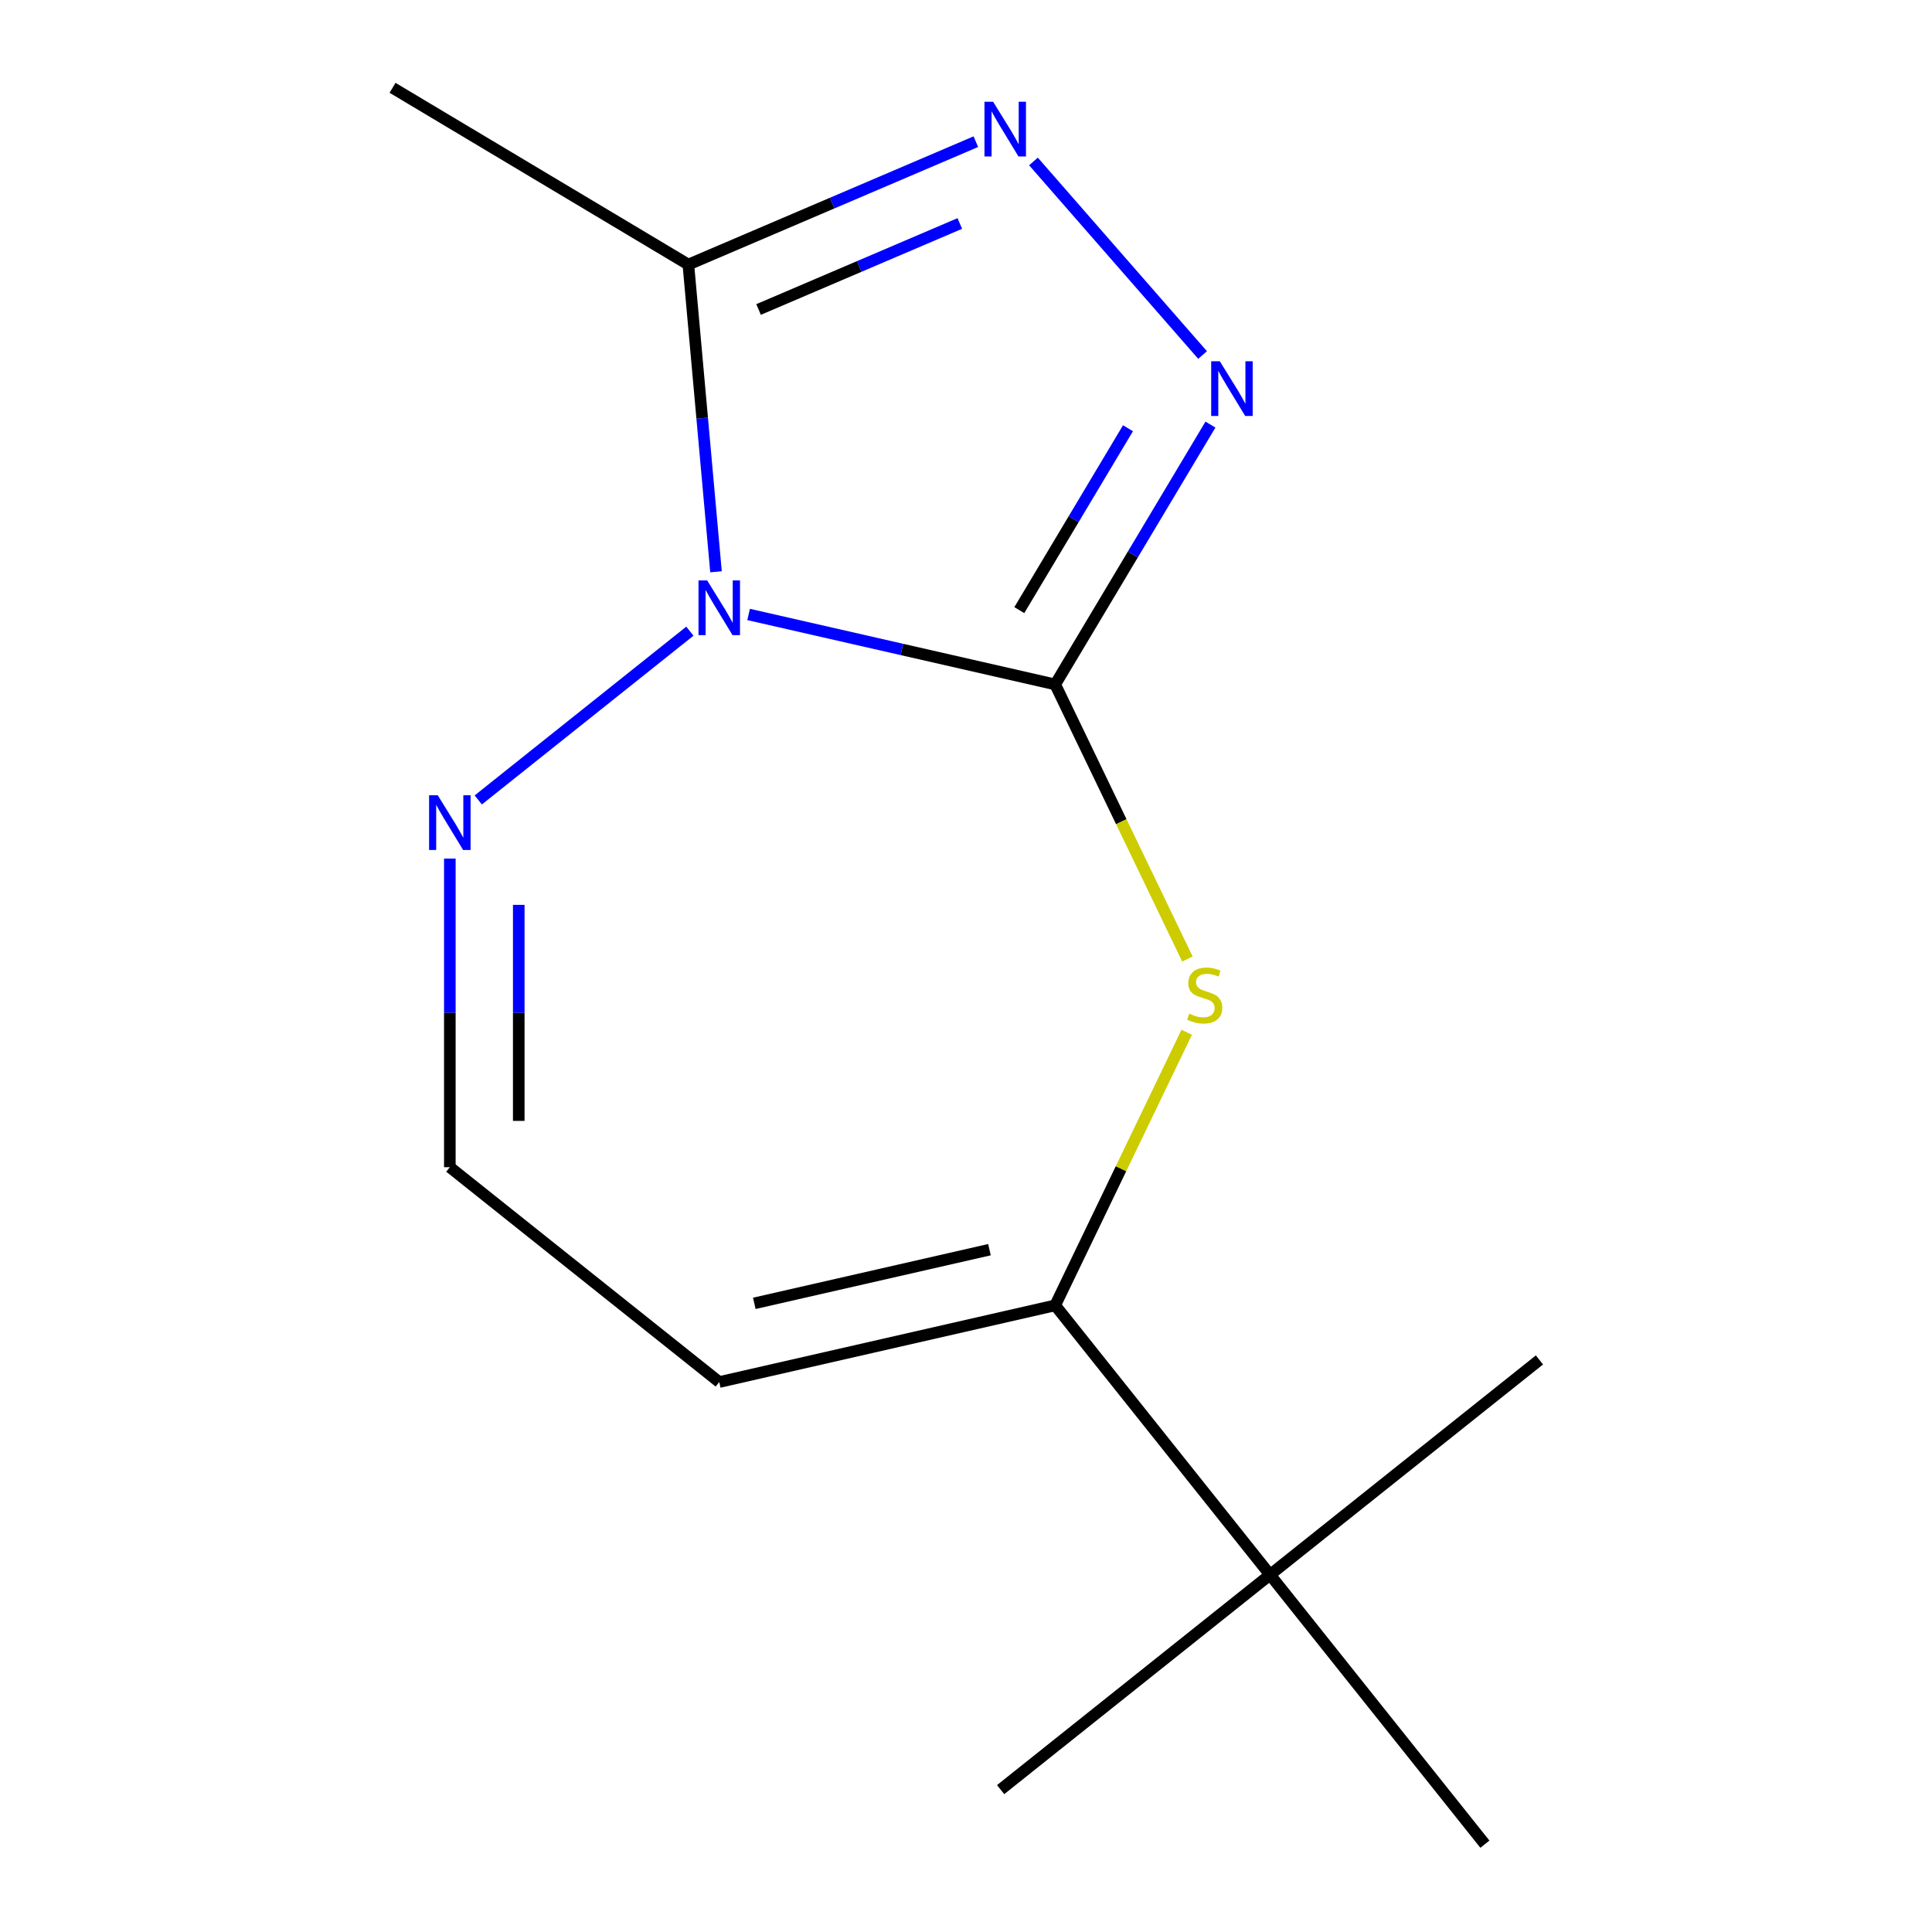 <?xml version='1.0' encoding='iso-8859-1'?>
<svg version='1.1' baseProfile='full'
              xmlns='http://www.w3.org/2000/svg'
                      xmlns:rdkit='http://www.rdkit.org/xml'
                      xmlns:xlink='http://www.w3.org/1999/xlink'
                  xml:space='preserve'
width='1000px' height='1000px' viewBox='0 0 1000 1000'>
<!-- END OF HEADER -->
<rect style='opacity:1.0;fill:#FFFFFF;stroke:none' width='1000' height='1000' x='0' y='0'> </rect>
<path class='bond-0' d='M 546.168,354.263 L 466.824,336.153' style='fill:none;fill-rule:evenodd;stroke:#000000;stroke-width:6px;stroke-linecap:butt;stroke-linejoin:miter;stroke-opacity:1' />
<path class='bond-0' d='M 466.824,336.153 L 387.48,318.044' style='fill:none;fill-rule:evenodd;stroke:#0000FF;stroke-width:6px;stroke-linecap:butt;stroke-linejoin:miter;stroke-opacity:1' />
<path class='bond-1' d='M 546.168,354.263 L 586.345,287.017' style='fill:none;fill-rule:evenodd;stroke:#000000;stroke-width:6px;stroke-linecap:butt;stroke-linejoin:miter;stroke-opacity:1' />
<path class='bond-1' d='M 586.345,287.017 L 626.523,219.771' style='fill:none;fill-rule:evenodd;stroke:#0000FF;stroke-width:6px;stroke-linecap:butt;stroke-linejoin:miter;stroke-opacity:1' />
<path class='bond-1' d='M 527.599,315.793 L 555.723,268.721' style='fill:none;fill-rule:evenodd;stroke:#000000;stroke-width:6px;stroke-linecap:butt;stroke-linejoin:miter;stroke-opacity:1' />
<path class='bond-1' d='M 555.723,268.721 L 583.847,221.648' style='fill:none;fill-rule:evenodd;stroke:#0000FF;stroke-width:6px;stroke-linecap:butt;stroke-linejoin:miter;stroke-opacity:1' />
<path class='bond-2' d='M 546.168,354.263 L 580.387,425.321' style='fill:none;fill-rule:evenodd;stroke:#000000;stroke-width:6px;stroke-linecap:butt;stroke-linejoin:miter;stroke-opacity:1' />
<path class='bond-2' d='M 580.387,425.321 L 614.607,496.379' style='fill:none;fill-rule:evenodd;stroke:#CCCC00;stroke-width:6px;stroke-linecap:butt;stroke-linejoin:miter;stroke-opacity:1' />
<path class='bond-4' d='M 370.605,295.956 L 363.449,216.445' style='fill:none;fill-rule:evenodd;stroke:#0000FF;stroke-width:6px;stroke-linecap:butt;stroke-linejoin:miter;stroke-opacity:1' />
<path class='bond-4' d='M 363.449,216.445 L 356.293,136.934' style='fill:none;fill-rule:evenodd;stroke:#000000;stroke-width:6px;stroke-linecap:butt;stroke-linejoin:miter;stroke-opacity:1' />
<path class='bond-6' d='M 357.082,326.695 L 247.548,414.046' style='fill:none;fill-rule:evenodd;stroke:#0000FF;stroke-width:6px;stroke-linecap:butt;stroke-linejoin:miter;stroke-opacity:1' />
<path class='bond-3' d='M 622.448,183.755 L 534.92,83.571' style='fill:none;fill-rule:evenodd;stroke:#0000FF;stroke-width:6px;stroke-linecap:butt;stroke-linejoin:miter;stroke-opacity:1' />
<path class='bond-5' d='M 614.241,534.297 L 580.204,604.975' style='fill:none;fill-rule:evenodd;stroke:#CCCC00;stroke-width:6px;stroke-linecap:butt;stroke-linejoin:miter;stroke-opacity:1' />
<path class='bond-5' d='M 580.204,604.975 L 546.168,675.653' style='fill:none;fill-rule:evenodd;stroke:#000000;stroke-width:6px;stroke-linecap:butt;stroke-linejoin:miter;stroke-opacity:1' />
<path class='bond-14' d='M 505.1,73.331 L 430.696,105.133' style='fill:none;fill-rule:evenodd;stroke:#0000FF;stroke-width:6px;stroke-linecap:butt;stroke-linejoin:miter;stroke-opacity:1' />
<path class='bond-14' d='M 430.696,105.133 L 356.293,136.934' style='fill:none;fill-rule:evenodd;stroke:#000000;stroke-width:6px;stroke-linecap:butt;stroke-linejoin:miter;stroke-opacity:1' />
<path class='bond-14' d='M 496.799,115.673 L 444.716,137.934' style='fill:none;fill-rule:evenodd;stroke:#0000FF;stroke-width:6px;stroke-linecap:butt;stroke-linejoin:miter;stroke-opacity:1' />
<path class='bond-14' d='M 444.716,137.934 L 392.634,160.195' style='fill:none;fill-rule:evenodd;stroke:#000000;stroke-width:6px;stroke-linecap:butt;stroke-linejoin:miter;stroke-opacity:1' />
<path class='bond-10' d='M 356.293,136.934 L 203.182,45.455' style='fill:none;fill-rule:evenodd;stroke:#000000;stroke-width:6px;stroke-linecap:butt;stroke-linejoin:miter;stroke-opacity:1' />
<path class='bond-7' d='M 546.168,675.653 L 372.281,715.342' style='fill:none;fill-rule:evenodd;stroke:#000000;stroke-width:6px;stroke-linecap:butt;stroke-linejoin:miter;stroke-opacity:1' />
<path class='bond-7' d='M 512.147,646.829 L 390.426,674.611' style='fill:none;fill-rule:evenodd;stroke:#000000;stroke-width:6px;stroke-linecap:butt;stroke-linejoin:miter;stroke-opacity:1' />
<path class='bond-8' d='M 546.168,675.653 L 657.372,815.099' style='fill:none;fill-rule:evenodd;stroke:#000000;stroke-width:6px;stroke-linecap:butt;stroke-linejoin:miter;stroke-opacity:1' />
<path class='bond-9' d='M 232.835,444.398 L 232.835,524.268' style='fill:none;fill-rule:evenodd;stroke:#0000FF;stroke-width:6px;stroke-linecap:butt;stroke-linejoin:miter;stroke-opacity:1' />
<path class='bond-9' d='M 232.835,524.268 L 232.835,604.137' style='fill:none;fill-rule:evenodd;stroke:#000000;stroke-width:6px;stroke-linecap:butt;stroke-linejoin:miter;stroke-opacity:1' />
<path class='bond-9' d='M 268.507,468.359 L 268.507,524.268' style='fill:none;fill-rule:evenodd;stroke:#0000FF;stroke-width:6px;stroke-linecap:butt;stroke-linejoin:miter;stroke-opacity:1' />
<path class='bond-9' d='M 268.507,524.268 L 268.507,580.176' style='fill:none;fill-rule:evenodd;stroke:#000000;stroke-width:6px;stroke-linecap:butt;stroke-linejoin:miter;stroke-opacity:1' />
<path class='bond-15' d='M 372.281,715.342 L 232.835,604.137' style='fill:none;fill-rule:evenodd;stroke:#000000;stroke-width:6px;stroke-linecap:butt;stroke-linejoin:miter;stroke-opacity:1' />
<path class='bond-11' d='M 657.372,815.099 L 517.926,926.304' style='fill:none;fill-rule:evenodd;stroke:#000000;stroke-width:6px;stroke-linecap:butt;stroke-linejoin:miter;stroke-opacity:1' />
<path class='bond-12' d='M 657.372,815.099 L 796.818,703.895' style='fill:none;fill-rule:evenodd;stroke:#000000;stroke-width:6px;stroke-linecap:butt;stroke-linejoin:miter;stroke-opacity:1' />
<path class='bond-13' d='M 657.372,815.099 L 768.577,954.545' style='fill:none;fill-rule:evenodd;stroke:#000000;stroke-width:6px;stroke-linecap:butt;stroke-linejoin:miter;stroke-opacity:1' />
<path  class='atom-1' d='M 366.021 300.415
L 375.301 315.415
Q 376.221 316.895, 377.701 319.575
Q 379.181 322.255, 379.261 322.415
L 379.261 300.415
L 383.021 300.415
L 383.021 328.735
L 379.141 328.735
L 369.181 312.335
Q 368.021 310.415, 366.781 308.215
Q 365.581 306.015, 365.221 305.335
L 365.221 328.735
L 361.541 328.735
L 361.541 300.415
L 366.021 300.415
' fill='#0000FF'/>
<path  class='atom-2' d='M 631.387 186.992
L 640.667 201.992
Q 641.587 203.472, 643.067 206.152
Q 644.547 208.832, 644.627 208.992
L 644.627 186.992
L 648.387 186.992
L 648.387 215.312
L 644.507 215.312
L 634.547 198.912
Q 633.387 196.992, 632.147 194.792
Q 630.947 192.592, 630.587 191.912
L 630.587 215.312
L 626.907 215.312
L 626.907 186.992
L 631.387 186.992
' fill='#0000FF'/>
<path  class='atom-3' d='M 615.554 524.678
Q 615.874 524.798, 617.194 525.358
Q 618.514 525.918, 619.954 526.278
Q 621.434 526.598, 622.874 526.598
Q 625.554 526.598, 627.114 525.318
Q 628.674 523.998, 628.674 521.718
Q 628.674 520.158, 627.874 519.198
Q 627.114 518.238, 625.914 517.718
Q 624.714 517.198, 622.714 516.598
Q 620.194 515.838, 618.674 515.118
Q 617.194 514.398, 616.114 512.878
Q 615.074 511.358, 615.074 508.798
Q 615.074 505.238, 617.474 503.038
Q 619.914 500.838, 624.714 500.838
Q 627.994 500.838, 631.714 502.398
L 630.794 505.478
Q 627.394 504.078, 624.834 504.078
Q 622.074 504.078, 620.554 505.238
Q 619.034 506.358, 619.074 508.318
Q 619.074 509.838, 619.834 510.758
Q 620.634 511.678, 621.754 512.198
Q 622.914 512.718, 624.834 513.318
Q 627.394 514.118, 628.914 514.918
Q 630.434 515.718, 631.514 517.358
Q 632.634 518.958, 632.634 521.718
Q 632.634 525.638, 629.994 527.758
Q 627.394 529.838, 623.034 529.838
Q 620.514 529.838, 618.594 529.278
Q 616.714 528.758, 614.474 527.838
L 615.554 524.678
' fill='#CCCC00'/>
<path  class='atom-4' d='M 514.039 52.675
L 523.319 67.675
Q 524.239 69.155, 525.719 71.835
Q 527.199 74.515, 527.279 74.675
L 527.279 52.675
L 531.039 52.675
L 531.039 80.995
L 527.159 80.995
L 517.199 64.595
Q 516.039 62.675, 514.799 60.475
Q 513.599 58.275, 513.239 57.595
L 513.239 80.995
L 509.559 80.995
L 509.559 52.675
L 514.039 52.675
' fill='#0000FF'/>
<path  class='atom-7' d='M 226.575 411.619
L 235.855 426.619
Q 236.775 428.099, 238.255 430.779
Q 239.735 433.459, 239.815 433.619
L 239.815 411.619
L 243.575 411.619
L 243.575 439.939
L 239.695 439.939
L 229.735 423.539
Q 228.575 421.619, 227.335 419.419
Q 226.135 417.219, 225.775 416.539
L 225.775 439.939
L 222.095 439.939
L 222.095 411.619
L 226.575 411.619
' fill='#0000FF'/>
</svg>
